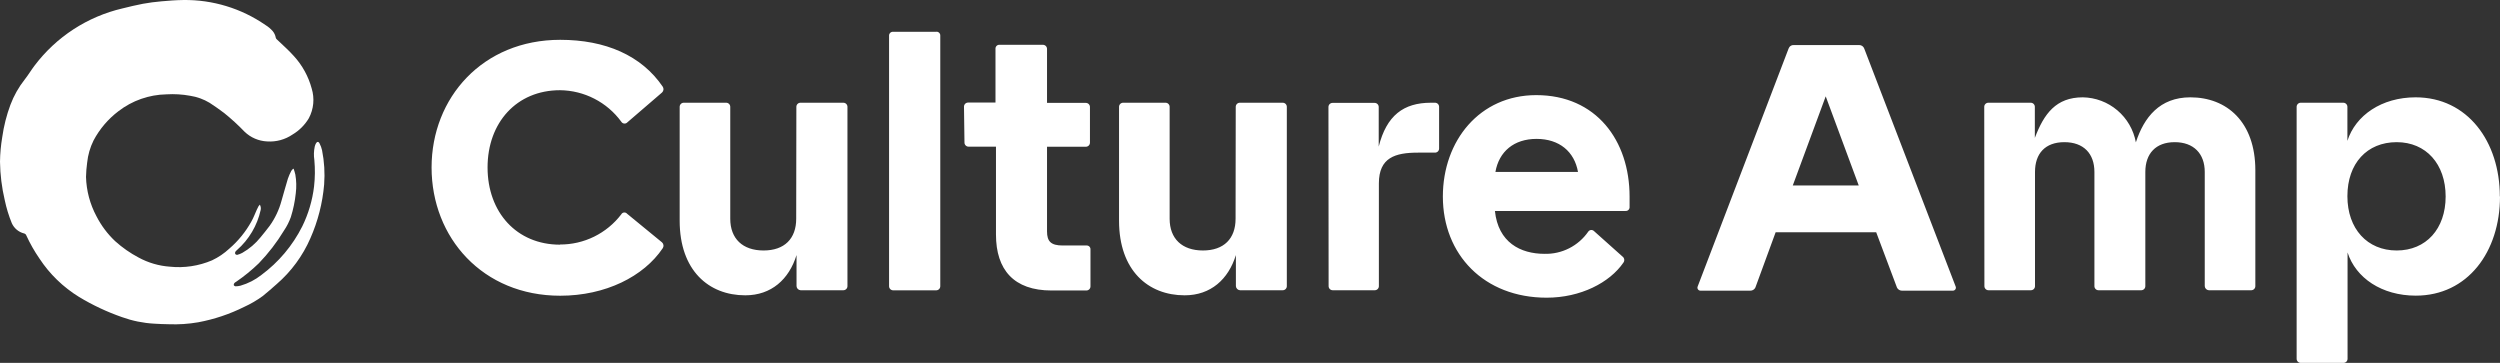 <svg width="3603" height="523" viewBox="0 0 3603 523" fill="none" xmlns="http://www.w3.org/2000/svg">
<rect x="0" y="0" width="3603" height="523" fill="#333333" stroke="none"/>
<g clip-path="url(#clip0_61_207)">
<path d="M374.36 294.73C375.759 297.066 376.242 299.841 375.713 302.512C370.773 325.013 358.754 345.328 341.429 360.465C340.479 361.186 339.68 362.088 339.077 363.117C338.861 363.589 338.749 364.102 338.749 364.62C338.749 365.14 338.861 365.653 339.077 366.123C339.423 366.527 339.859 366.844 340.348 367.048C340.839 367.254 341.37 367.341 341.9 367.303C344.409 366.633 346.834 365.684 349.132 364.473C359.295 358.687 368.273 351.026 375.595 341.894C380.006 336.529 384.357 331.164 388.533 325.622C396.395 314.677 402.214 302.393 405.705 289.366C408.879 278.814 411.585 268.142 414.878 257.59C416.223 253.72 417.855 249.957 419.76 246.33C420.525 245.213 421.413 244.185 422.405 243.264H423.229C424.051 246.034 425.052 248.688 425.639 251.518C427.178 260.417 427.396 269.495 426.287 278.46C425.067 290.126 422.683 301.64 419.171 312.83C416.712 319.707 413.392 326.244 409.292 332.284C398.987 349.311 386.817 365.13 373.008 379.447C362.835 389.296 351.837 398.25 340.135 406.213C339.282 406.651 338.506 407.23 337.842 407.923C337.158 408.749 336.802 409.797 336.843 410.871C337.088 411.35 337.447 411.761 337.887 412.069C338.327 412.378 338.837 412.573 339.371 412.639C341.83 412.623 344.28 412.307 346.662 411.695C357.528 408.556 367.69 403.352 376.595 396.367C401.502 377.959 421.73 353.924 435.636 326.212C444.498 308.131 450.244 288.677 452.631 268.672C454.062 256.045 454.2 243.304 453.044 230.648C452.034 224.163 452.233 217.546 453.631 211.135C454.001 209.665 454.534 208.24 455.219 206.889C456.807 203.823 459.101 203.647 460.629 206.889C462.237 209.958 463.424 213.23 464.158 216.617C467.386 232.833 468.396 249.413 467.157 265.902C464.874 292.691 458.156 318.911 447.28 343.486C436.265 368.789 419.726 391.293 398.883 409.337C392.12 415.233 385.652 421.129 378.653 426.67C370.249 432.796 361.244 438.051 351.779 442.351C330.895 452.753 308.668 460.194 285.74 464.459C271.687 466.904 257.415 467.854 243.163 467.289C236.166 467.289 229.109 466.818 222.112 466.464C206.291 465.586 190.681 462.408 175.771 457.031C154.181 449.499 133.429 439.738 113.849 427.908C91.015 413.872 71.541 394.973 56.807 372.549C49.533 362.005 43.197 350.839 37.871 339.182C37.6 338.49 37.163 337.875 36.599 337.392C36.035 336.91 35.361 336.572 34.637 336.411C30.77 335.447 27.172 333.614 24.116 331.05C21.059 328.487 18.625 325.259 16.995 321.614C12.634 310.938 9.249 299.889 6.88 288.6C2.571 270.375 0.263 251.734 0 233.006C0.177 221.149 1.258 209.324 3.234 197.633C5.467 181.749 9.41 166.153 14.996 151.119C19.936 137.962 26.879 125.652 35.578 114.626C40.635 108.259 44.81 101.126 49.75 94.641C81.101 53.102 125.985 23.897 176.595 12.105C186.356 9.747 196.119 7.271 205.999 5.444C214.819 3.793 223.64 2.732 232.696 1.906C243.163 0.963 253.631 0.138 264.158 0.02C306.387 -0.57 347.756 12.018 382.535 36.041C386.499 38.444 390.07 41.447 393.119 44.943C395.373 47.694 396.872 50.985 397.472 54.493C397.704 55.319 398.175 56.057 398.824 56.616C407.116 64.633 415.937 72.238 423.582 80.846C435.73 94.152 444.523 110.183 449.221 127.596C451.374 134.629 452.124 142.019 451.428 149.342C450.731 156.665 448.603 163.78 445.164 170.279C439.412 179.986 431.324 188.095 421.641 193.861C410.868 201.209 397.946 204.717 384.946 203.823C372.793 203.267 361.257 198.302 352.485 189.851C343.269 180.25 333.447 171.25 323.082 162.909C316.261 157.721 309.203 152.829 302.088 148.171C293.486 142.989 283.957 139.544 274.037 138.031C262.753 135.962 251.261 135.269 239.812 135.968C214.781 136.446 190.562 144.959 170.714 160.257C155.84 171.523 143.598 185.908 134.843 202.409C129.885 212.421 126.758 223.244 125.61 234.362C124.653 241.221 124.103 248.13 123.964 255.054C124.518 274.793 129.652 294.13 138.959 311.532C145.836 325.032 154.987 337.237 166.01 347.613C176.262 356.849 187.62 364.77 199.824 371.193C213.713 378.742 229.052 383.224 244.811 384.341C265.505 386.507 286.408 383.362 305.558 375.203C314.735 370.877 323.186 365.151 330.609 358.224C343.428 347.17 354.182 333.914 362.364 319.078C365.423 313.714 367.539 307.818 370.127 302.16C370.891 300.45 371.773 298.74 372.655 297.09C373.194 296.289 373.826 295.557 374.538 294.908" fill="white"/>
<path d="M3454.1 204.885C3496.45 204.885 3524.66 236.484 3524.66 283.176C3524.66 329.867 3496.45 360.995 3454.1 360.995C3411.76 360.995 3383.07 329.867 3383.07 282.704C3383.07 235.541 3411.29 204.885 3454.1 204.885ZM2214.46 200.169C2247.4 200.169 2269.03 218.562 2274.22 247.803H2155.19C2160.36 218.327 2182.01 200.169 2214.46 200.169ZM1147.49 315.246C1147.49 344.016 1130.55 360.995 1100.44 360.995C1070.33 360.995 1052.45 344.016 1052.45 315.246V153.949C1052.45 152.385 1051.84 150.886 1050.73 149.779C1049.63 148.674 1048.13 148.053 1046.57 148.053H985.416C983.855 148.053 982.36 148.674 981.258 149.779C980.155 150.886 979.535 152.385 979.535 153.949V318.076C979.535 389.765 1021.41 425.609 1074.09 425.609C1111.73 425.609 1137.14 402.499 1147.96 367.597V412.403C1148.04 413.939 1148.69 415.39 1149.77 416.477C1150.86 417.565 1152.3 418.213 1153.84 418.299H1215.47C1217.02 418.299 1218.52 417.677 1219.62 416.571C1220.73 415.466 1221.35 413.966 1221.35 412.403V153.949C1221.35 152.385 1220.73 150.886 1219.62 149.779C1218.52 148.674 1217.02 148.053 1215.47 148.053H1153.6C1152.04 148.053 1150.55 148.674 1149.44 149.779C1148.34 150.886 1147.72 152.385 1147.72 153.949L1147.49 315.246ZM1780.71 315.246C1780.71 344.016 1763.77 360.995 1733.67 360.995C1703.55 360.995 1685.68 344.016 1685.68 315.246V153.949C1685.68 152.385 1685.06 150.886 1683.95 149.779C1682.86 148.674 1681.37 148.053 1679.8 148.053H1618.65C1617.08 148.053 1615.58 148.674 1614.48 149.779C1613.37 150.886 1612.76 152.385 1612.76 153.949V318.076C1612.76 389.765 1654.63 425.609 1707.33 425.609C1744.96 425.609 1770.37 402.499 1781.17 367.597V412.403C1781.26 413.939 1781.92 415.39 1783.01 416.477C1784.08 417.565 1785.53 418.213 1787.06 418.299H1848.69C1850.26 418.299 1851.75 417.677 1852.86 416.571C1853.95 415.466 1854.57 413.966 1854.57 412.403V153.949C1854.57 152.385 1853.95 150.886 1852.86 149.779C1851.75 148.674 1850.26 148.053 1848.69 148.053H1786.83C1785.27 148.053 1783.78 148.674 1782.67 149.779C1781.57 150.886 1780.94 152.385 1780.94 153.949L1780.71 315.246ZM1914.79 412.403C1914.79 413.966 1915.42 415.466 1916.51 416.571C1917.61 417.677 1919.11 418.299 1920.67 418.299H1981.36C1982.91 418.299 1984.41 417.677 1985.51 416.571C1986.62 415.466 1987.24 413.966 1987.24 412.403V264.31C1987.24 227.051 2010.76 219.977 2043.7 219.977H2068.15C2069.72 219.977 2071.22 219.356 2072.32 218.251C2073.42 217.145 2074.03 215.645 2074.03 214.081V153.949C2074.03 152.385 2073.42 150.886 2072.32 149.779C2071.22 148.674 2069.72 148.053 2068.15 148.053H2062.28C2022.76 148.053 1998.3 166.447 1987.01 211.252V154.185C1987.01 152.621 1986.39 151.121 1985.28 150.015C1984.18 148.91 1982.68 148.289 1981.13 148.289H1920.44C1918.87 148.289 1917.38 148.91 1916.27 150.015C1915.17 151.121 1914.56 152.621 1914.56 154.185L1914.79 412.403ZM2859.92 412.403C2859.92 413.966 2860.55 415.466 2861.65 416.571C2862.74 417.677 2864.24 418.299 2865.81 418.299H2926.96C2928.53 418.299 2930.02 417.677 2931.13 416.571C2932.22 415.466 2932.84 413.966 2932.84 412.403V247.803C2932.84 221.392 2947.43 204.885 2975.18 204.885C3002.94 204.885 3018.47 221.392 3018.47 247.803V412.403C3018.47 413.966 3019.08 415.466 3020.19 416.571C3021.29 417.677 3022.79 418.299 3024.34 418.299H3085.97C3087.54 418.299 3089.03 417.677 3090.14 416.571C3091.24 415.466 3091.85 413.966 3091.85 412.403V247.803C3091.85 221.392 3106.9 204.885 3134.2 204.885C3161.49 204.885 3177.48 221.392 3177.48 247.803V412.403C3177.56 413.939 3178.21 415.39 3179.3 416.477C3180.37 417.565 3181.83 418.213 3183.35 418.299H3244.52C3246.07 418.299 3247.57 417.677 3248.67 416.571C3249.77 415.466 3250.4 413.966 3250.4 412.403V245.445C3250.4 175.643 3209.23 140.271 3156.78 140.271C3112.56 140.271 3089.98 169.041 3078.21 205.121C3074.9 187.123 3065.47 170.83 3051.54 159.009C3037.6 147.188 3020.01 140.567 3001.76 140.271C2963.19 140.271 2945.79 163.853 2932.61 198.753V153.949C2932.61 152.385 2931.98 150.886 2930.88 149.779C2929.78 148.674 2928.29 148.053 2926.73 148.053H2865.58C2864.01 148.053 2862.51 148.674 2861.41 149.779C2860.3 150.886 2859.69 152.385 2859.69 153.949L2859.92 412.403ZM3602.77 283.176C3602.77 203.941 3556.19 140.271 3481.38 140.271C3432.47 140.271 3394.82 166.211 3383.07 202.999V153.949C3383.07 152.385 3382.45 150.886 3381.34 149.779C3380.24 148.674 3378.74 148.053 3377.19 148.053H3315.79C3314.24 148.053 3312.74 148.674 3311.64 149.779C3310.53 150.886 3309.91 152.385 3309.91 153.949V517.106C3309.91 518.668 3310.53 520.169 3311.64 521.274C3312.74 522.379 3314.24 523 3315.79 523H3377.42C3378.97 523 3380.47 522.379 3381.58 521.274C3382.68 520.169 3383.3 518.668 3383.3 517.106V363.825C3395.06 400.613 3432.7 426.081 3481.62 426.081C3556.42 426.081 3603 362.881 3603 283.176H3602.77ZM2583.77 267.258L2631.22 138.856L2678.8 267.258H2583.77ZM2348.55 283.294C2348.55 202.645 2300.56 137.088 2214 137.088C2132.61 137.088 2079.45 202.645 2079.45 283.294C2079.45 366.773 2138.73 429.028 2229.05 429.028C2277.98 429.028 2319.85 407.333 2339.61 378.563C2340.12 377.89 2340.5 377.118 2340.7 376.297C2340.92 375.474 2340.96 374.618 2340.82 373.779C2340.69 372.94 2340.4 372.137 2339.94 371.419C2339.48 370.701 2338.9 370.082 2338.2 369.601L2297.03 332.815C2296.46 332.311 2295.79 331.934 2295.07 331.707C2294.34 331.48 2293.57 331.408 2292.82 331.497C2292.07 331.586 2291.33 331.834 2290.69 332.224C2290.04 332.613 2289.47 333.136 2289.04 333.758C2282.01 343.927 2272.56 352.182 2261.55 357.781C2250.55 363.379 2238.33 366.145 2225.99 365.829C2191.18 365.829 2159.18 349.322 2154.48 304.046H2342.66C2343.46 304.119 2344.25 304.015 2345 303.744C2345.74 303.473 2346.42 303.042 2346.98 302.48C2347.54 301.916 2347.98 301.238 2348.24 300.489C2348.52 299.74 2348.62 298.942 2348.55 298.15V283.294ZM1390 205.475C1390 207.037 1390.62 208.538 1391.73 209.643C1392.83 210.749 1394.32 211.369 1395.88 211.369H1435.4V338.003C1435.4 388.939 1461.28 418.653 1515.38 418.653H1565.72C1567.28 418.653 1568.77 418.031 1569.88 416.925C1570.98 415.82 1571.59 414.32 1571.59 412.757V359.697C1571.66 358.905 1571.56 358.107 1571.3 357.358C1571.02 356.611 1570.6 355.931 1570.04 355.369C1569.47 354.805 1568.8 354.374 1568.05 354.103C1567.3 353.832 1566.51 353.73 1565.72 353.803H1531.55C1514.61 353.803 1508.97 347.907 1508.97 333.522V211.487H1564.95C1566.51 211.487 1568 210.866 1569.11 209.761C1570.21 208.656 1570.84 207.155 1570.84 205.593V154.185C1570.84 152.621 1570.21 151.121 1569.11 150.015C1568 148.91 1566.51 148.289 1564.95 148.289H1508.97V70.47C1508.97 68.906 1508.35 67.407 1507.25 66.301C1506.14 65.195 1504.64 64.574 1503.09 64.574H1440.58C1439.79 64.502 1438.99 64.605 1438.24 64.875C1437.5 65.146 1436.82 65.578 1436.26 66.14C1435.7 66.703 1435.26 67.382 1435 68.131C1434.73 68.879 1434.62 69.677 1434.7 70.47V147.817H1395.18C1393.62 147.817 1392.12 148.438 1391.02 149.545C1389.92 150.65 1389.3 152.149 1389.3 153.713L1390 205.475ZM2446.64 412.993C2446.38 413.628 2446.28 414.315 2446.35 414.995C2446.41 415.677 2446.64 416.334 2447 416.909C2447.37 417.486 2447.88 417.967 2448.46 418.31C2449.05 418.654 2449.72 418.852 2450.4 418.887H2522.38C2524.18 418.941 2525.94 418.39 2527.39 417.321C2528.84 416.254 2529.89 414.729 2530.37 412.993L2559.07 334.702H2703.96L2733.37 412.993C2733.86 414.729 2734.91 416.254 2736.36 417.321C2737.81 418.39 2739.57 418.941 2741.37 418.887H2814.76C2815.44 418.852 2816.11 418.654 2816.7 418.31C2817.28 417.967 2817.79 417.486 2818.16 416.909C2818.52 416.334 2818.75 415.677 2818.81 414.995C2818.88 414.315 2818.78 413.628 2818.52 412.993L2686.79 70.116C2686.27 68.554 2685.25 67.206 2683.89 66.271C2682.53 65.336 2680.92 64.865 2679.27 64.928H2585.65C2583.93 64.758 2582.2 65.178 2580.75 66.121C2579.3 67.063 2578.21 68.472 2577.66 70.116L2446.64 412.993ZM807.115 352.623C744.545 352.623 702.675 305.932 702.675 241.318C702.675 176.705 744.545 130.013 807.115 130.013C824.312 130.191 841.233 134.374 856.542 142.232C871.85 150.089 885.126 161.406 895.325 175.289C895.758 176.055 896.368 176.706 897.103 177.19C897.838 177.672 898.678 177.971 899.553 178.064C900.426 178.156 901.309 178.038 902.128 177.72C902.948 177.401 903.679 176.891 904.263 176.233L954.131 133.315C955.287 132.254 956.019 130.809 956.192 129.247C956.365 127.686 955.967 126.114 955.072 124.825C924.492 80.02 872.742 57.382 807.351 57.382C695.618 57.382 621.992 140.861 621.992 241.318C621.992 342.719 695.854 426.198 807.351 426.198C872.742 426.198 927.785 398.371 955.072 357.811C955.98 356.527 956.385 354.952 956.211 353.387C956.038 351.822 955.297 350.376 954.131 349.322L903.792 308.054C903.251 307.406 902.558 306.903 901.775 306.589C900.992 306.274 900.144 306.158 899.307 306.251C898.469 306.344 897.667 306.644 896.971 307.123C896.276 307.602 895.711 308.246 895.325 308.998C884.946 322.55 871.587 333.517 856.286 341.044C840.985 348.57 824.158 352.453 807.115 352.387V352.623ZM1349.54 45.827H1287.21C1286.42 45.755 1285.62 45.857 1284.88 46.128C1284.13 46.398 1283.45 46.83 1282.89 47.393C1282.33 47.956 1281.9 48.635 1281.63 49.383C1281.36 50.132 1281.26 50.93 1281.33 51.722V412.521C1281.33 414.084 1281.95 415.584 1283.05 416.689C1284.15 417.795 1285.65 418.417 1287.21 418.417H1349.25C1350.81 418.417 1352.31 417.795 1353.41 416.689C1354.51 415.584 1355.13 414.084 1355.13 412.521V51.604C1355.2 50.812 1355.1 50.014 1354.83 49.265C1354.56 48.517 1354.13 47.838 1353.57 47.275C1353.01 46.712 1352.33 46.281 1351.58 46.01C1350.84 45.739 1350.04 45.636 1349.25 45.709" fill="white"/>
</g>
<defs>
<clipPath id="clip0_61_207">
<rect width="3603" height="523" fill="white"/>
</clipPath>
</defs>
</svg>
